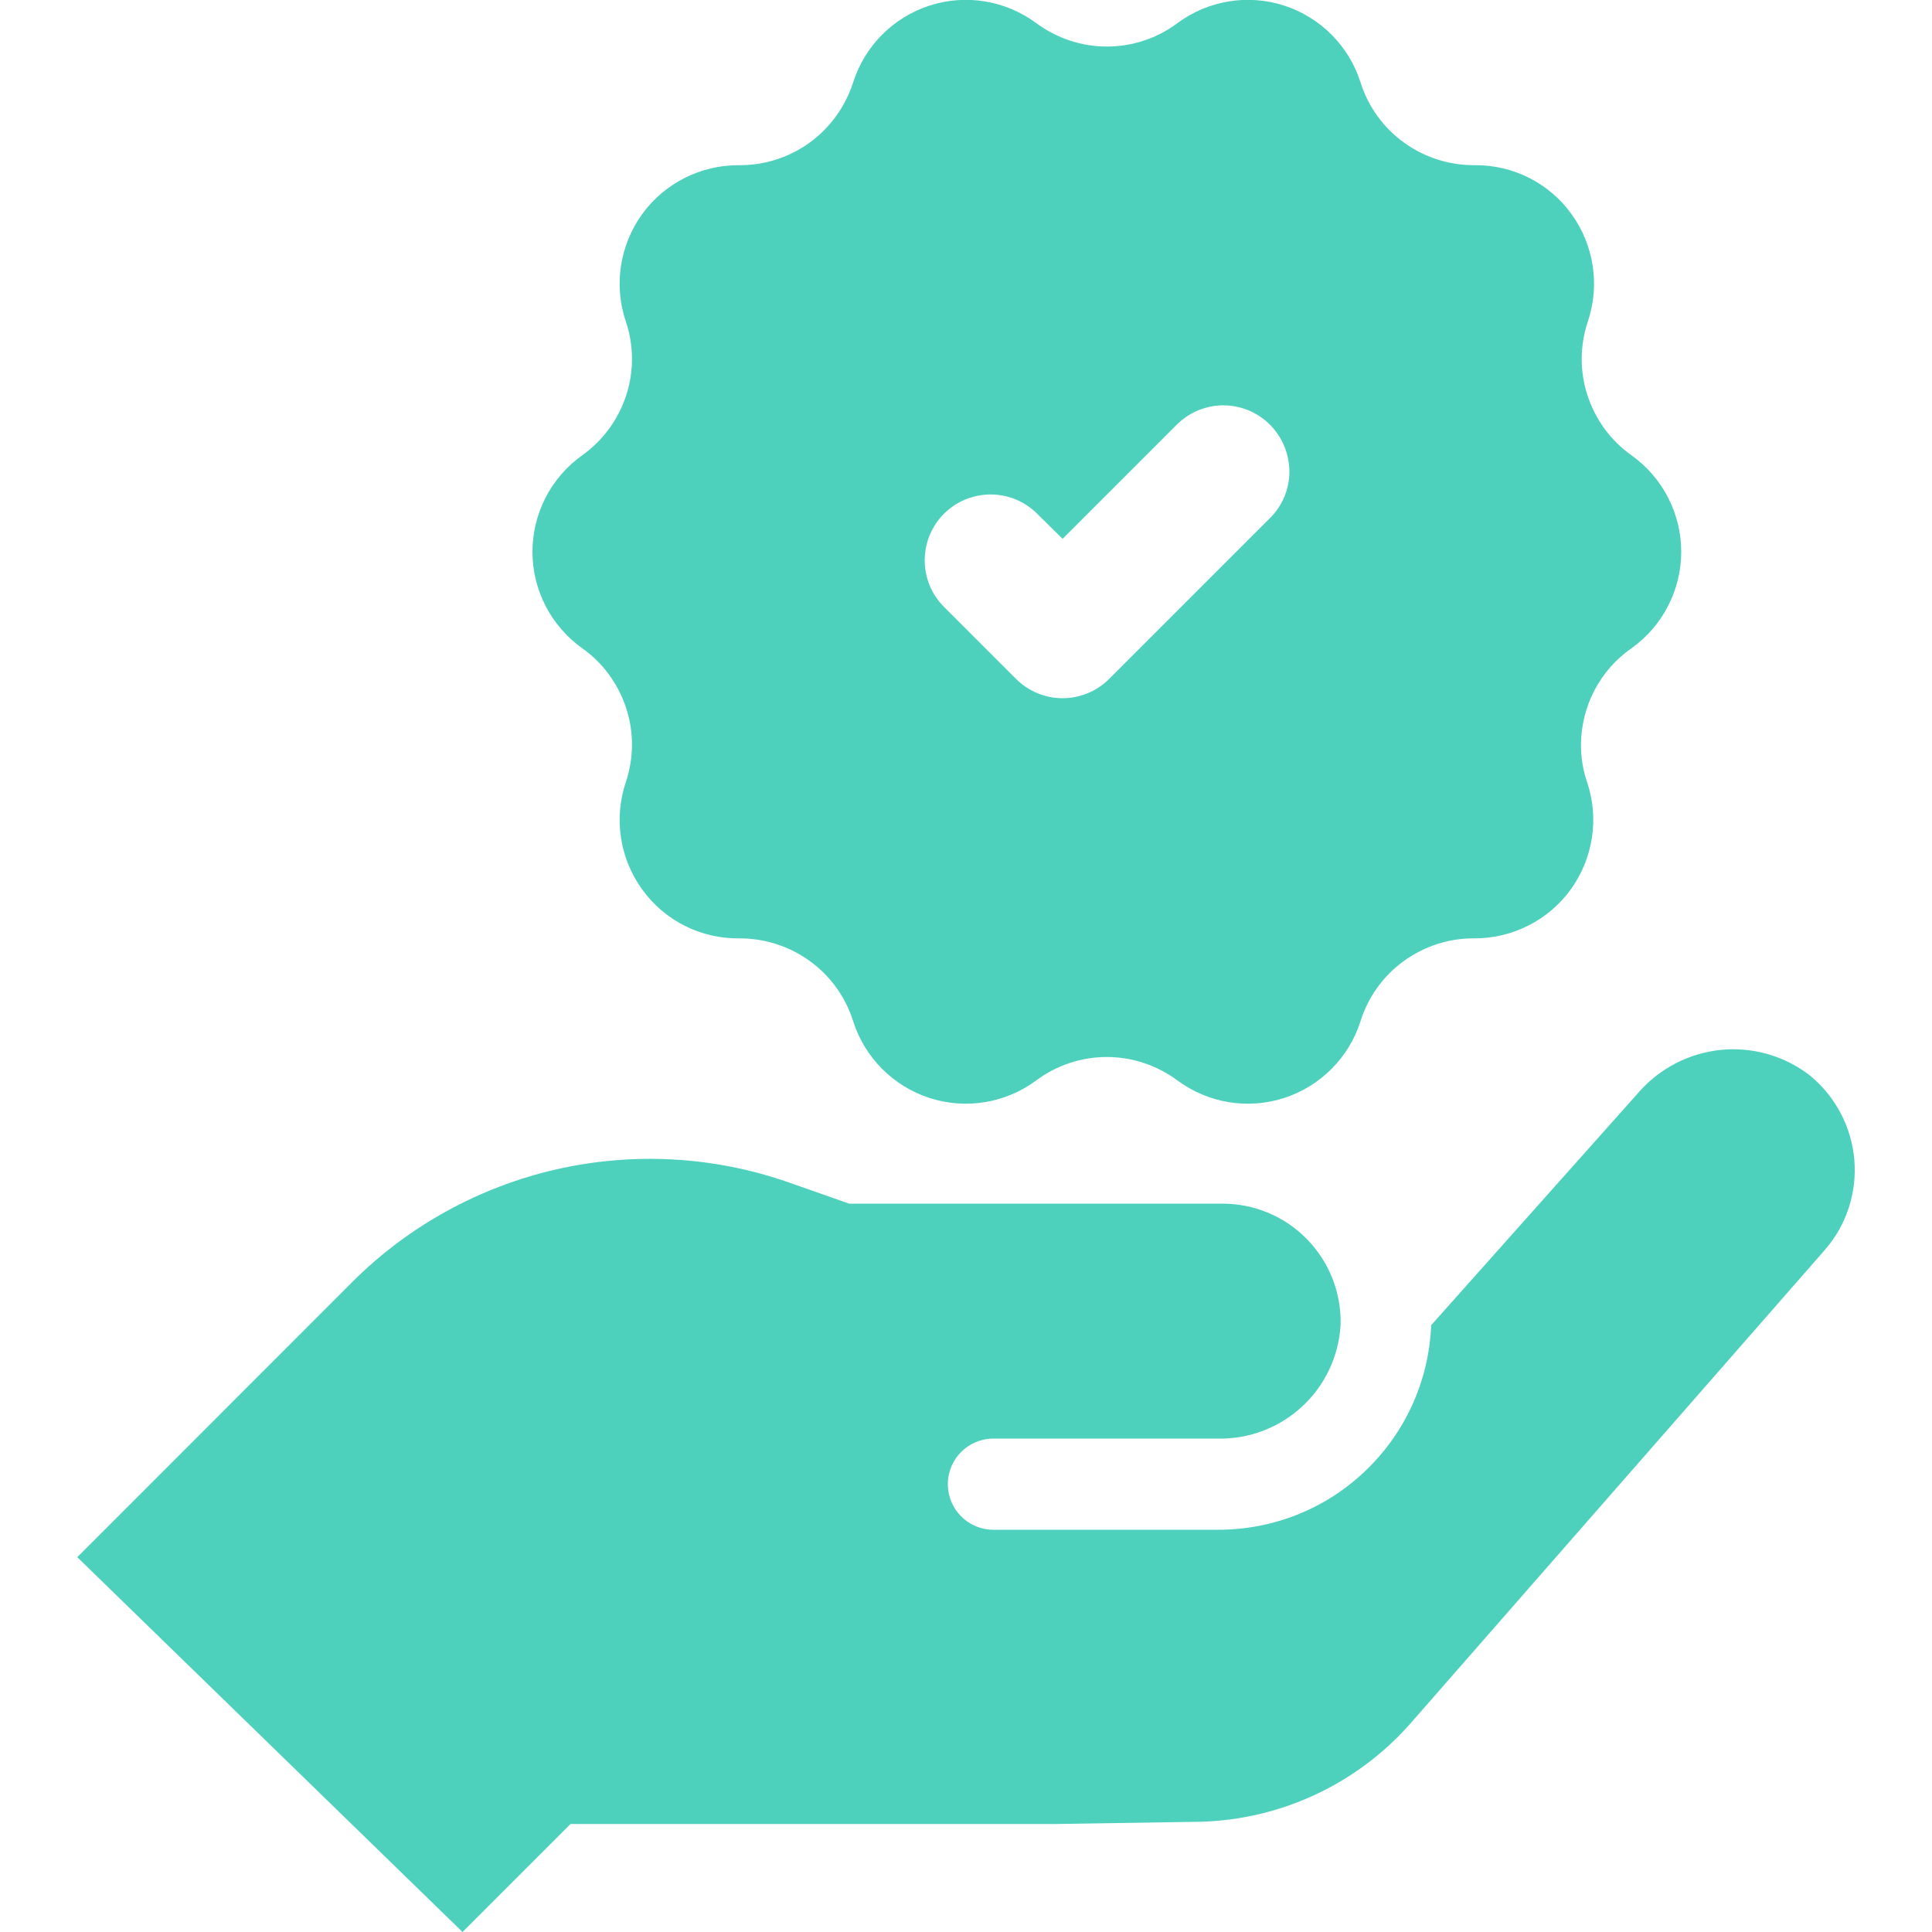 <?xml version="1.0" encoding="utf-8"?>
<!-- Generator: Adobe Illustrator 25.0.0, SVG Export Plug-In . SVG Version: 6.00 Build 0)  -->
<svg version="1.1" id="Layer_1" xmlns="http://www.w3.org/2000/svg" xmlns:xlink="http://www.w3.org/1999/xlink" x="0px" y="0px"
	 viewBox="0 0 100 100" style="enable-background:new 0 0 100 100;" xml:space="preserve">
<style type="text/css">
	.st0{fill:#4DD1BC;}
	.st1{fill:#FD710F;}
	.st2{fill:#795AF5;}
	.st3{fill:#FFFFFF;}
</style>
<path class="st0" d="M54.62,94.41H29.53L23.94,100L4,80.6l14.28-14.29c2.9-2.88,6.55-4.88,10.54-5.79c3.99-0.9,8.14-0.67,12,0.68
	l3.13,1.1h19.32c1.65,0,3.23,0.66,4.38,1.84c1.15,1.18,1.78,2.77,1.74,4.42c-0.09,1.62-0.8,3.14-1.99,4.24
	c-1.19,1.1-2.76,1.7-4.38,1.66h-11.6c-1.31,0-2.36,1.06-2.36,2.36c0,1.31,1.06,2.36,2.36,2.36h11.6c2.83,0.01,5.56-1.06,7.61-3.01
	c2.06-1.94,3.29-4.6,3.44-7.43v-0.14L84.8,56.56c1.09-1.26,2.62-2.05,4.28-2.22c1.66-0.16,3.32,0.32,4.63,1.35
	c1.31,1.09,2.13,2.66,2.27,4.35c0.14,1.7-0.41,3.38-1.53,4.66l-21.44,24.5c-2.86,3.25-6.99,5.11-11.32,5.1L54.62,94.41z
	 M81.83,38.53c0,0.67,0.1,1.33,0.32,1.96c0.63,1.88,0.31,3.94-0.85,5.55c-1.16,1.6-3.03,2.54-5.01,2.53
	c-1.31-0.01-2.58,0.41-3.64,1.18c-1.06,0.77-1.84,1.86-2.23,3.11c-0.6,1.88-2.07,3.36-3.95,3.97c-1.88,0.61-3.94,0.27-5.53-0.91
	c-1.06-0.78-2.33-1.21-3.65-1.21c-1.31,0-2.59,0.42-3.65,1.21c-1.59,1.18-3.65,1.52-5.53,0.91c-1.88-0.61-3.35-2.09-3.95-3.97
	c-0.39-1.25-1.18-2.35-2.25-3.12c-1.06-0.77-2.35-1.18-3.66-1.17c-1.98,0.02-3.85-0.92-5.01-2.53c-1.16-1.6-1.48-3.67-0.85-5.55
	c0.42-1.25,0.43-2.59,0.02-3.84c-0.41-1.25-1.2-2.34-2.28-3.1c-1.61-1.15-2.57-3.01-2.57-4.99s0.96-3.84,2.57-4.99
	c1.07-0.76,1.87-1.85,2.28-3.1c0.41-1.25,0.4-2.6-0.02-3.84c-0.63-1.88-0.31-3.94,0.85-5.55c1.16-1.6,3.03-2.54,5.01-2.53
	c1.32,0.01,2.6-0.4,3.66-1.17c1.06-0.77,1.85-1.87,2.25-3.12c0.6-1.88,2.07-3.36,3.95-3.97c1.88-0.61,3.94-0.27,5.53,0.91
	c1.06,0.78,2.33,1.21,3.65,1.21c1.31,0,2.59-0.42,3.65-1.21c1.59-1.18,3.65-1.52,5.53-0.91c1.88,0.61,3.35,2.09,3.95,3.97
	c0.39,1.25,1.18,2.35,2.25,3.12c1.06,0.77,2.35,1.18,3.66,1.17c1.98-0.02,3.85,0.92,5.01,2.53c1.16,1.6,1.48,3.67,0.85,5.55
	c-0.42,1.25-0.43,2.59-0.02,3.84c0.41,1.25,1.2,2.34,2.28,3.1c1.61,1.15,2.57,3.01,2.57,4.99s-0.96,3.84-2.57,4.99
	C82.82,34.68,81.85,36.54,81.83,38.53L81.83,38.53z M65.73,21.98c-0.64-0.64-1.51-1-2.41-1c-0.9,0-1.77,0.36-2.41,1L55,27.89
	l-1.41-1.39c-0.87-0.81-2.1-1.1-3.24-0.78c-1.14,0.32-2.04,1.21-2.36,2.36c-0.32,1.14-0.03,2.37,0.78,3.24l3.82,3.82h0
	c0.64,0.64,1.51,1,2.41,1c0.9,0,1.77-0.36,2.41-1l8.32-8.32l0,0c0.65-0.64,1.01-1.51,1.01-2.42C66.73,23.49,66.37,22.62,65.73,21.98
	L65.73,21.98z"/>
</svg>
